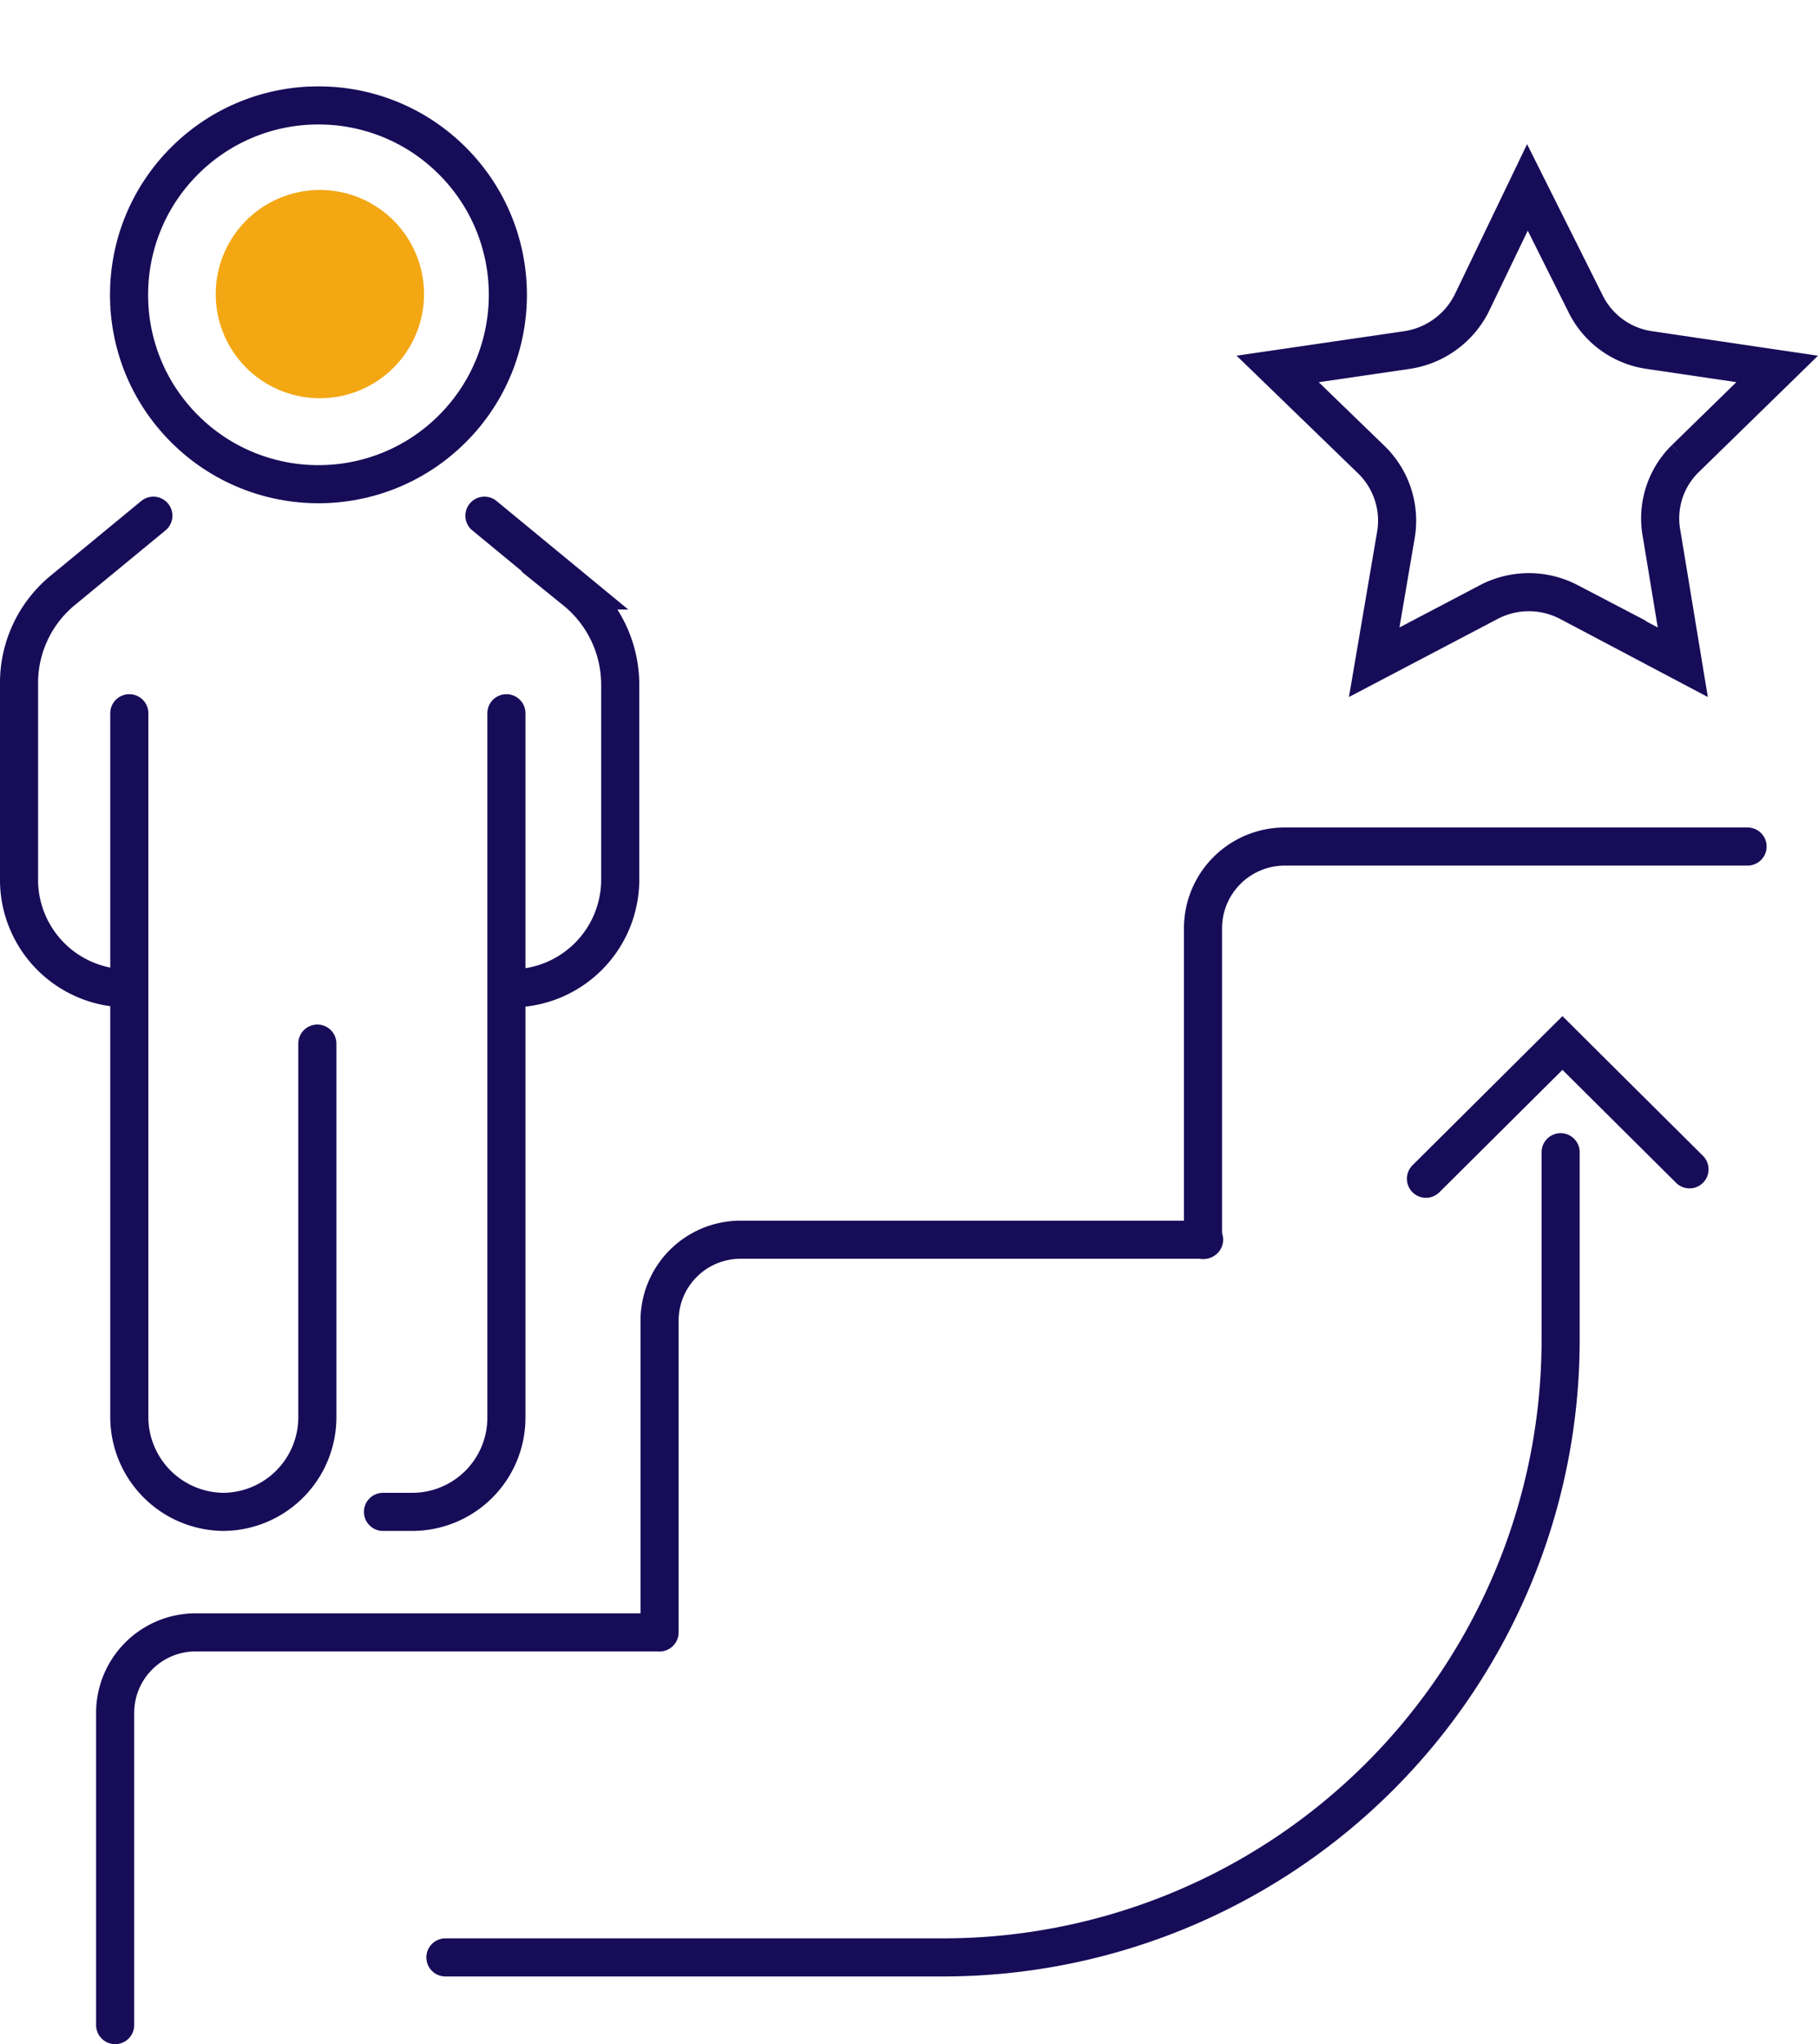 <?xml version="1.0" encoding="UTF-8"?> <svg xmlns="http://www.w3.org/2000/svg" width="143.155" height="160.975" viewBox="0 0 143.155 160.975"><g id="e_icon" data-name="e icon" transform="translate(-5466.766 573.121)"><g id="Group_1190" data-name="Group 1190" transform="translate(5468.266 -571)"><g id="Group_1188" data-name="Group 1188" transform="translate(7.567 64.54)"><path id="Path_1412" data-name="Path 1412" d="M2862.813,2043.368v-24.527a6.344,6.344,0,0,1,6.346-6.4h36.419" transform="translate(-2862.813 -1950.554)" fill="none" stroke="#170c58" stroke-linecap="round" stroke-miterlimit="10" stroke-width="3"></path><path id="Path_1413" data-name="Path 1413" d="M2911.5,2008.181V1983.6a6.38,6.38,0,0,1,6.4-6.346h36.477" transform="translate(-2868.631 -1946.289)" fill="none" stroke="#170c58" stroke-linecap="round" stroke-miterlimit="10" stroke-width="3"></path><path id="Path_1414" data-name="Path 1414" d="M2960.25,1973.05v-24.584a6.442,6.442,0,0,1,6.461-6.4h36.419" transform="translate(-2874.589 -1942.063)" fill="none" stroke="#170c58" stroke-linecap="round" stroke-miterlimit="10" stroke-width="3"></path></g><path id="Path_1415" data-name="Path 1415" d="M2892.438,2032.842H2931.6a48.642,48.642,0,0,0,48.654-48.6h0v-14.808" transform="translate(-2858.865 -1880.818)" fill="none" stroke="#170c58" stroke-linecap="round" stroke-miterlimit="10" stroke-width="3"></path><path id="Path_1416" data-name="Path 1416" d="M2980.25,1970.379,2991,1959.688l10.005,9.948" transform="translate(-2869.467 -1879.673)" fill="none" stroke="#170c58" stroke-linecap="round" stroke-miterlimit="10" stroke-width="3"></path><path id="Path_1417" data-name="Path 1417" d="M2986.542,1883l4.574,9.148a6.649,6.649,0,0,0,5.031,3.659l10.063,1.487h0l-7.261,7.089a6.589,6.589,0,0,0-1.83,5.946l1.658,10.063-8.976-4.745a6.79,6.79,0,0,0-6.289,0l-9.034,4.745,1.715-10.062a6.7,6.7,0,0,0-2-5.946l-7.318-7.089h0l10.177-1.487a6.839,6.839,0,0,0,5.088-3.659Z" transform="translate(-2867.769 -1870.362)" fill="none" stroke="#170c58" stroke-linecap="round" stroke-miterlimit="10" stroke-width="3"></path><g id="Group_1189" data-name="Group 1189" transform="translate(0 0)"><path id="Path_1418" data-name="Path 1418" d="M2895.875,1912.437l7.147,5.889a9.55,9.55,0,0,1,3.545,7.375v15.38a8.565,8.565,0,0,1-8.576,8.576h0" transform="translate(-2859.229 -1873.947)" fill="none" stroke="#170c58" stroke-linecap="round" stroke-miterlimit="10" stroke-width="3"></path><path id="Path_1419" data-name="Path 1419" d="M2864.764,1912.437l-7.147,5.889a9.441,9.441,0,0,0-3.43,7.375v15.38a8.552,8.552,0,0,0,8.519,8.576h0" transform="translate(-2854.188 -1873.947)" fill="none" stroke="#170c58" stroke-linecap="round" stroke-miterlimit="10" stroke-width="3"></path><path id="Path_1420" data-name="Path 1420" d="M2896.532,1930.125v55.458a7.418,7.418,0,0,1-7.432,7.433h-2.287" transform="translate(-2858.156 -1876.078)" fill="none" stroke="#170c58" stroke-linecap="round" stroke-miterlimit="10" stroke-width="3"></path><path id="Path_1421" data-name="Path 1421" d="M2864.188,1930.125v55.458a7.48,7.48,0,0,0,7.375,7.433h0a7.454,7.454,0,0,0,7.432-7.433v-29.444" transform="translate(-2855.506 -1876.078)" fill="none" stroke="#170c58" stroke-linecap="round" stroke-miterlimit="10" stroke-width="3"></path><circle id="Ellipse_41" data-name="Ellipse 41" cx="14.915" cy="14.915" r="14.915" transform="translate(2.483 21.094) rotate(-45)" fill="none" stroke="#170c58" stroke-linecap="round" stroke-miterlimit="10" stroke-width="3"></circle><path id="Path_1422" data-name="Path 1422" d="M2879.915,1899.659a8.2,8.2,0,1,1,8.233-8.176A8.2,8.2,0,0,1,2879.915,1899.659Z" transform="translate(-2856.26 -1870.42)" fill="#f3a712"></path></g></g></g></svg> 